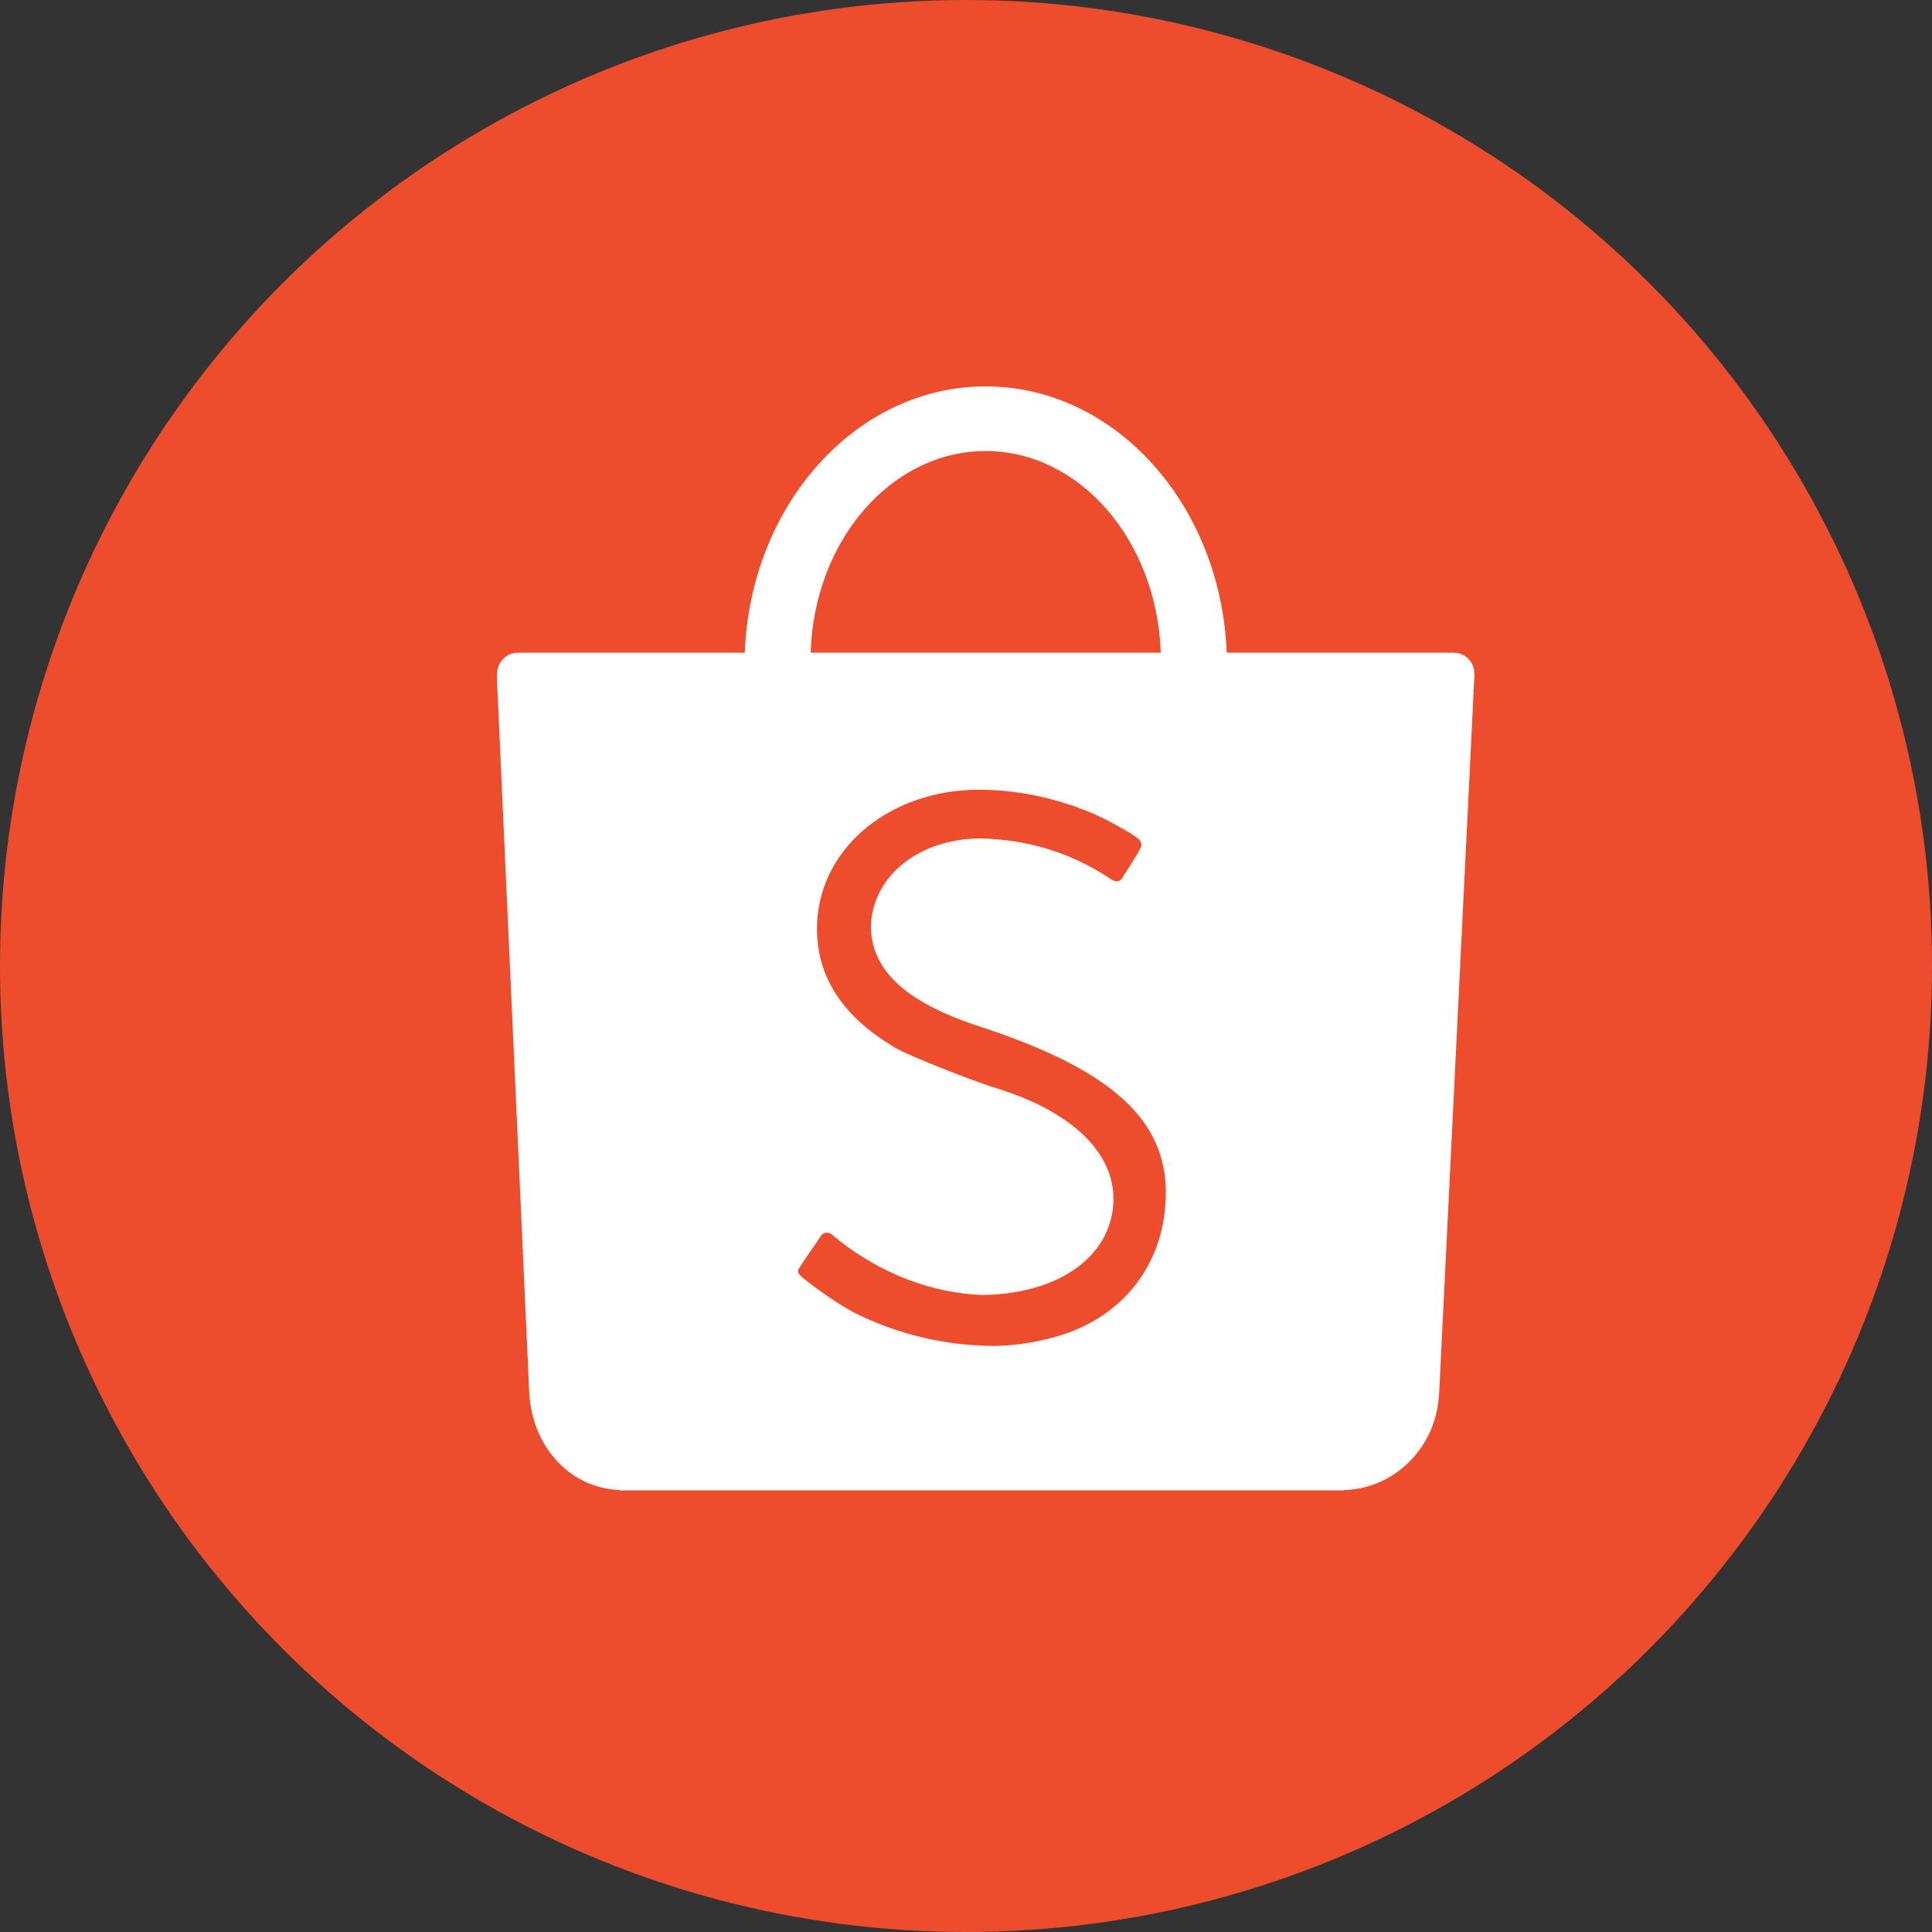 <svg width="50" height="50" viewBox="0 0 50 50" fill="none" xmlns="http://www.w3.org/2000/svg">
<rect x="0" y="0" width="50" height="50" fill="#333333" stroke="none"/>
<g clip-path="url(#clip0_172_125)">
<circle cx="25" cy="25" r="25" fill="#EE4D2D"/>
<path d="M30.14 31.381C29.981 32.749 29.152 33.856 27.867 34.404C27.148 34.707 26.187 34.873 25.416 34.824C24.23 34.775 23.118 34.481 22.08 33.959C21.721 33.761 21.168 33.391 20.746 33.045C20.642 32.946 20.624 32.897 20.7 32.794C20.733 32.734 20.807 32.625 20.959 32.403C21.191 32.075 21.215 32.032 21.24 31.99C21.314 31.884 21.427 31.874 21.545 31.958C21.561 31.974 21.561 31.974 21.57 31.982C21.586 31.999 21.586 31.999 21.628 32.032C21.672 32.065 21.703 32.081 21.711 32.1C22.823 32.971 24.118 33.465 25.424 33.514C27.238 33.49 28.542 32.674 28.782 31.414C29.029 30.042 27.948 28.845 25.834 28.177C25.168 27.979 23.492 27.31 23.183 27.124C21.734 26.275 21.054 25.161 21.153 23.78C21.301 21.871 23.075 20.45 25.316 20.437C26.311 20.437 27.314 20.645 28.265 21.045C28.608 21.191 29.221 21.523 29.425 21.681C29.547 21.772 29.573 21.871 29.498 21.981C29.473 22.049 29.399 22.149 29.271 22.365C29.086 22.648 29.079 22.66 29.045 22.722C28.979 22.826 28.884 22.835 28.759 22.76C27.742 22.069 26.595 21.722 25.341 21.698C23.785 21.722 22.614 22.65 22.539 23.922C22.523 25.064 23.376 25.896 25.223 26.522C28.98 27.732 30.413 29.146 30.14 31.381ZM25.508 11.673C27.948 11.673 29.942 13.989 30.041 16.892H20.98C21.067 13.989 23.067 11.673 25.508 11.673ZM38.158 17.442C38.158 17.139 37.924 16.892 37.624 16.892H37.605H31.747C31.599 13.062 28.859 10 25.508 10C22.154 10 19.421 13.062 19.275 16.892H13.393C13.098 16.899 12.864 17.14 12.864 17.442C12.864 17.459 12.864 17.467 12.864 17.485H12.857L13.693 35.961C13.693 36.011 13.702 36.061 13.702 36.121C13.702 36.133 13.704 36.136 13.704 36.158V36.187L13.71 36.196C13.836 37.484 14.767 38.511 16.038 38.562V38.571H34.696C34.706 38.571 34.712 38.571 34.721 38.571C34.736 38.571 34.736 38.571 34.746 38.571H34.785V38.562C36.075 38.53 37.131 37.484 37.232 36.182L37.238 36.158C37.238 36.146 37.238 36.133 37.238 36.121C37.238 36.083 37.247 36.059 37.247 36.02L38.158 17.467C38.158 17.46 38.158 17.45 38.158 17.442Z" fill="white"/>
</g>
<defs>
<clipPath id="clip0_172_125">
<rect width="50" height="50" fill="white"/>
</clipPath>
</defs>
</svg>
